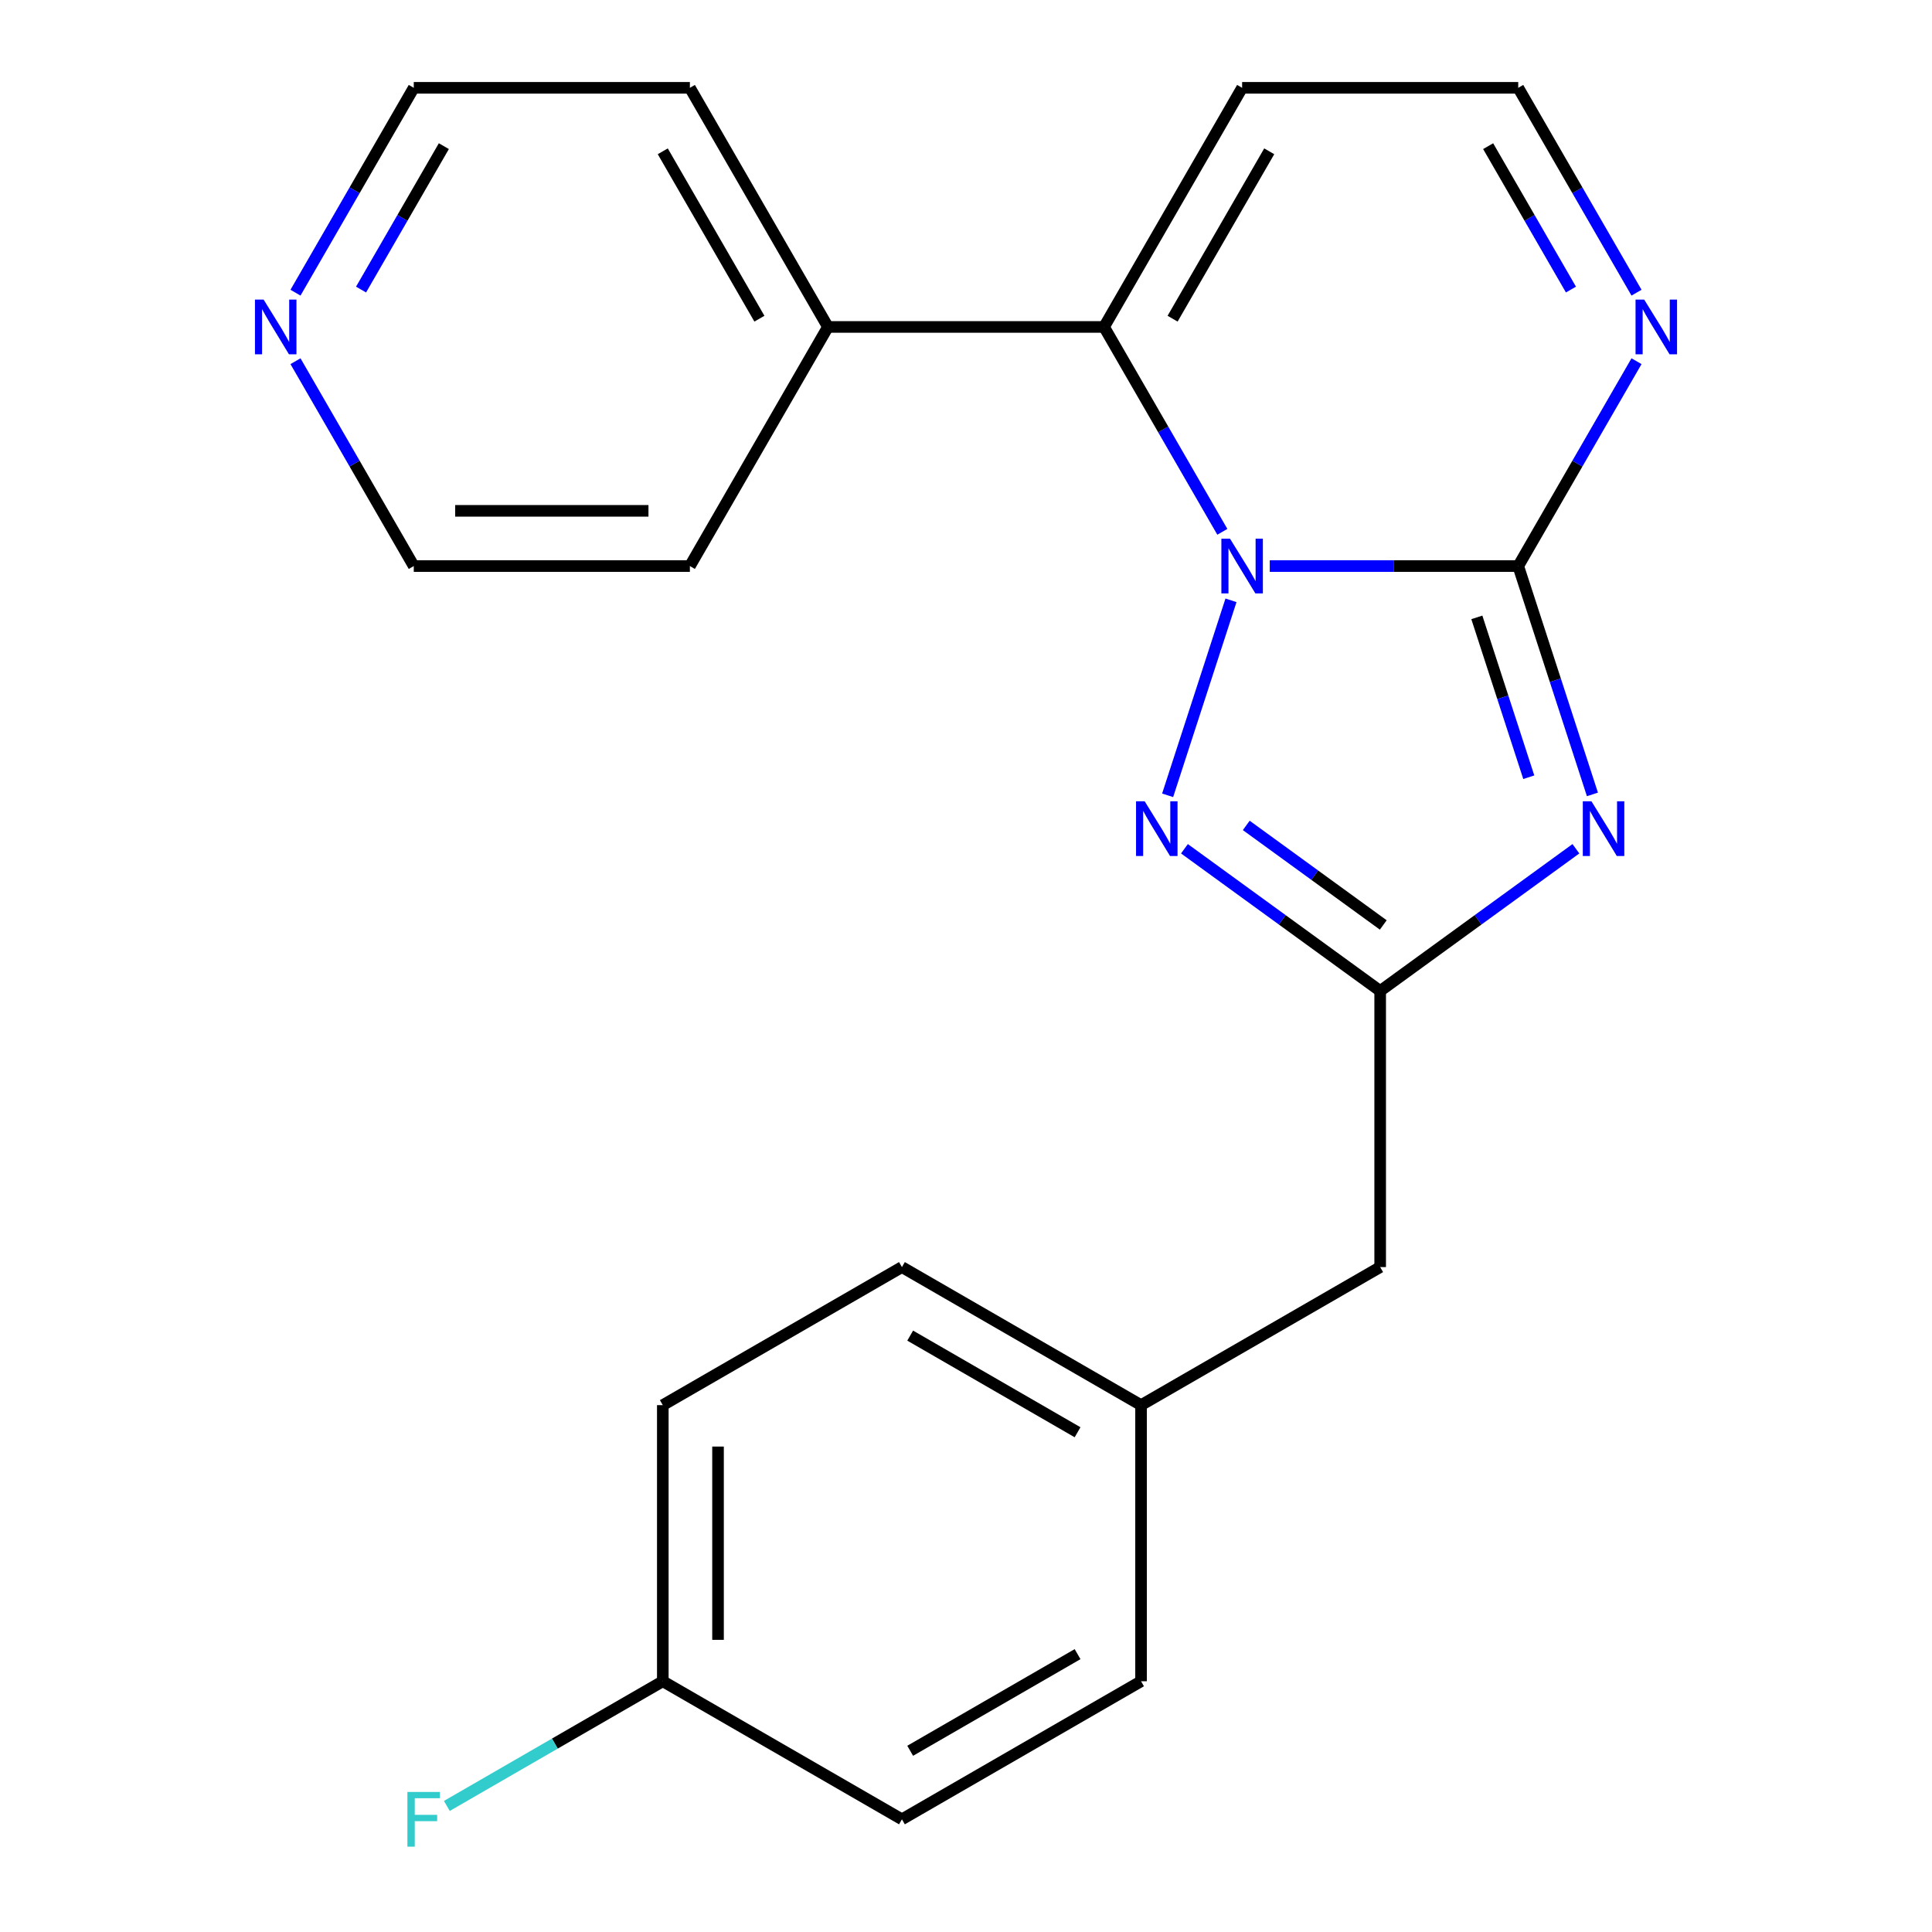 <?xml version='1.0' encoding='iso-8859-1'?>
<svg version='1.1' baseProfile='full'
              xmlns='http://www.w3.org/2000/svg'
                      xmlns:rdkit='http://www.rdkit.org/xml'
                      xmlns:xlink='http://www.w3.org/1999/xlink'
                  xml:space='preserve'
width='1000px' height='1000px' viewBox='0 0 1000 1000'>
<!-- END OF HEADER -->
<rect style='opacity:1.0;fill:#FFFFFF;stroke:none' width='1000' height='1000' x='0' y='0'> </rect>
<path class='bond-0' d='M 657.231,292.995 L 721.533,292.995' style='fill:none;fill-rule:evenodd;stroke:#0000FF;stroke-width:6px;stroke-linecap:butt;stroke-linejoin:miter;stroke-opacity:1' />
<path class='bond-0' d='M 721.533,292.995 L 785.835,292.995' style='fill:none;fill-rule:evenodd;stroke:#000000;stroke-width:6px;stroke-linecap:butt;stroke-linejoin:miter;stroke-opacity:1' />
<path class='bond-2' d='M 637.156,310.728 L 604.364,411.651' style='fill:none;fill-rule:evenodd;stroke:#0000FF;stroke-width:6px;stroke-linecap:butt;stroke-linejoin:miter;stroke-opacity:1' />
<path class='bond-4' d='M 632.679,275.262 L 602.069,222.243' style='fill:none;fill-rule:evenodd;stroke:#0000FF;stroke-width:6px;stroke-linecap:butt;stroke-linejoin:miter;stroke-opacity:1' />
<path class='bond-4' d='M 602.069,222.243 L 571.459,169.225' style='fill:none;fill-rule:evenodd;stroke:#000000;stroke-width:6px;stroke-linecap:butt;stroke-linejoin:miter;stroke-opacity:1' />
<path class='bond-1' d='M 785.835,292.995 L 805.036,352.09' style='fill:none;fill-rule:evenodd;stroke:#000000;stroke-width:6px;stroke-linecap:butt;stroke-linejoin:miter;stroke-opacity:1' />
<path class='bond-1' d='M 805.036,352.09 L 824.237,411.185' style='fill:none;fill-rule:evenodd;stroke:#0000FF;stroke-width:6px;stroke-linecap:butt;stroke-linejoin:miter;stroke-opacity:1' />
<path class='bond-1' d='M 764.411,319.556 L 777.852,360.923' style='fill:none;fill-rule:evenodd;stroke:#000000;stroke-width:6px;stroke-linecap:butt;stroke-linejoin:miter;stroke-opacity:1' />
<path class='bond-1' d='M 777.852,360.923 L 791.292,402.289' style='fill:none;fill-rule:evenodd;stroke:#0000FF;stroke-width:6px;stroke-linecap:butt;stroke-linejoin:miter;stroke-opacity:1' />
<path class='bond-5' d='M 785.835,292.995 L 816.445,239.976' style='fill:none;fill-rule:evenodd;stroke:#000000;stroke-width:6px;stroke-linecap:butt;stroke-linejoin:miter;stroke-opacity:1' />
<path class='bond-5' d='M 816.445,239.976 L 847.056,186.958' style='fill:none;fill-rule:evenodd;stroke:#0000FF;stroke-width:6px;stroke-linecap:butt;stroke-linejoin:miter;stroke-opacity:1' />
<path class='bond-22' d='M 815.686,439.317 L 765.031,476.12' style='fill:none;fill-rule:evenodd;stroke:#0000FF;stroke-width:6px;stroke-linecap:butt;stroke-linejoin:miter;stroke-opacity:1' />
<path class='bond-22' d='M 765.031,476.12 L 714.376,512.923' style='fill:none;fill-rule:evenodd;stroke:#000000;stroke-width:6px;stroke-linecap:butt;stroke-linejoin:miter;stroke-opacity:1' />
<path class='bond-3' d='M 613.067,439.317 L 663.721,476.12' style='fill:none;fill-rule:evenodd;stroke:#0000FF;stroke-width:6px;stroke-linecap:butt;stroke-linejoin:miter;stroke-opacity:1' />
<path class='bond-3' d='M 663.721,476.12 L 714.376,512.923' style='fill:none;fill-rule:evenodd;stroke:#000000;stroke-width:6px;stroke-linecap:butt;stroke-linejoin:miter;stroke-opacity:1' />
<path class='bond-3' d='M 645.064,427.233 L 680.522,452.995' style='fill:none;fill-rule:evenodd;stroke:#0000FF;stroke-width:6px;stroke-linecap:butt;stroke-linejoin:miter;stroke-opacity:1' />
<path class='bond-3' d='M 680.522,452.995 L 715.981,478.757' style='fill:none;fill-rule:evenodd;stroke:#000000;stroke-width:6px;stroke-linecap:butt;stroke-linejoin:miter;stroke-opacity:1' />
<path class='bond-9' d='M 714.376,512.923 L 714.376,655.84' style='fill:none;fill-rule:evenodd;stroke:#000000;stroke-width:6px;stroke-linecap:butt;stroke-linejoin:miter;stroke-opacity:1' />
<path class='bond-6' d='M 571.459,169.225 L 642.918,45.455' style='fill:none;fill-rule:evenodd;stroke:#000000;stroke-width:6px;stroke-linecap:butt;stroke-linejoin:miter;stroke-opacity:1' />
<path class='bond-6' d='M 606.932,164.951 L 656.953,78.312' style='fill:none;fill-rule:evenodd;stroke:#000000;stroke-width:6px;stroke-linecap:butt;stroke-linejoin:miter;stroke-opacity:1' />
<path class='bond-8' d='M 571.459,169.225 L 428.541,169.225' style='fill:none;fill-rule:evenodd;stroke:#000000;stroke-width:6px;stroke-linecap:butt;stroke-linejoin:miter;stroke-opacity:1' />
<path class='bond-23' d='M 847.056,151.492 L 816.445,98.473' style='fill:none;fill-rule:evenodd;stroke:#0000FF;stroke-width:6px;stroke-linecap:butt;stroke-linejoin:miter;stroke-opacity:1' />
<path class='bond-23' d='M 816.445,98.473 L 785.835,45.455' style='fill:none;fill-rule:evenodd;stroke:#000000;stroke-width:6px;stroke-linecap:butt;stroke-linejoin:miter;stroke-opacity:1' />
<path class='bond-23' d='M 813.119,149.878 L 791.691,112.765' style='fill:none;fill-rule:evenodd;stroke:#0000FF;stroke-width:6px;stroke-linecap:butt;stroke-linejoin:miter;stroke-opacity:1' />
<path class='bond-23' d='M 791.691,112.765 L 770.264,75.652' style='fill:none;fill-rule:evenodd;stroke:#000000;stroke-width:6px;stroke-linecap:butt;stroke-linejoin:miter;stroke-opacity:1' />
<path class='bond-7' d='M 642.918,45.455 L 785.835,45.455' style='fill:none;fill-rule:evenodd;stroke:#000000;stroke-width:6px;stroke-linecap:butt;stroke-linejoin:miter;stroke-opacity:1' />
<path class='bond-20' d='M 428.541,169.225 L 357.082,292.995' style='fill:none;fill-rule:evenodd;stroke:#000000;stroke-width:6px;stroke-linecap:butt;stroke-linejoin:miter;stroke-opacity:1' />
<path class='bond-21' d='M 428.541,169.225 L 357.082,45.455' style='fill:none;fill-rule:evenodd;stroke:#000000;stroke-width:6px;stroke-linecap:butt;stroke-linejoin:miter;stroke-opacity:1' />
<path class='bond-21' d='M 393.068,164.951 L 343.047,78.312' style='fill:none;fill-rule:evenodd;stroke:#000000;stroke-width:6px;stroke-linecap:butt;stroke-linejoin:miter;stroke-opacity:1' />
<path class='bond-11' d='M 714.376,655.84 L 590.606,727.299' style='fill:none;fill-rule:evenodd;stroke:#000000;stroke-width:6px;stroke-linecap:butt;stroke-linejoin:miter;stroke-opacity:1' />
<path class='bond-10' d='M 152.944,151.492 L 183.555,98.473' style='fill:none;fill-rule:evenodd;stroke:#0000FF;stroke-width:6px;stroke-linecap:butt;stroke-linejoin:miter;stroke-opacity:1' />
<path class='bond-10' d='M 183.555,98.473 L 214.165,45.455' style='fill:none;fill-rule:evenodd;stroke:#000000;stroke-width:6px;stroke-linecap:butt;stroke-linejoin:miter;stroke-opacity:1' />
<path class='bond-10' d='M 186.881,149.878 L 208.309,112.765' style='fill:none;fill-rule:evenodd;stroke:#0000FF;stroke-width:6px;stroke-linecap:butt;stroke-linejoin:miter;stroke-opacity:1' />
<path class='bond-10' d='M 208.309,112.765 L 229.736,75.652' style='fill:none;fill-rule:evenodd;stroke:#000000;stroke-width:6px;stroke-linecap:butt;stroke-linejoin:miter;stroke-opacity:1' />
<path class='bond-24' d='M 152.944,186.958 L 183.555,239.976' style='fill:none;fill-rule:evenodd;stroke:#0000FF;stroke-width:6px;stroke-linecap:butt;stroke-linejoin:miter;stroke-opacity:1' />
<path class='bond-24' d='M 183.555,239.976 L 214.165,292.995' style='fill:none;fill-rule:evenodd;stroke:#000000;stroke-width:6px;stroke-linecap:butt;stroke-linejoin:miter;stroke-opacity:1' />
<path class='bond-16' d='M 590.606,727.299 L 590.606,870.216' style='fill:none;fill-rule:evenodd;stroke:#000000;stroke-width:6px;stroke-linecap:butt;stroke-linejoin:miter;stroke-opacity:1' />
<path class='bond-17' d='M 590.606,727.299 L 466.836,655.84' style='fill:none;fill-rule:evenodd;stroke:#000000;stroke-width:6px;stroke-linecap:butt;stroke-linejoin:miter;stroke-opacity:1' />
<path class='bond-17' d='M 557.749,741.334 L 471.11,691.313' style='fill:none;fill-rule:evenodd;stroke:#000000;stroke-width:6px;stroke-linecap:butt;stroke-linejoin:miter;stroke-opacity:1' />
<path class='bond-12' d='M 343.066,870.216 L 343.066,727.299' style='fill:none;fill-rule:evenodd;stroke:#000000;stroke-width:6px;stroke-linecap:butt;stroke-linejoin:miter;stroke-opacity:1' />
<path class='bond-12' d='M 371.649,848.779 L 371.649,748.737' style='fill:none;fill-rule:evenodd;stroke:#000000;stroke-width:6px;stroke-linecap:butt;stroke-linejoin:miter;stroke-opacity:1' />
<path class='bond-13' d='M 343.066,870.216 L 287.177,902.484' style='fill:none;fill-rule:evenodd;stroke:#000000;stroke-width:6px;stroke-linecap:butt;stroke-linejoin:miter;stroke-opacity:1' />
<path class='bond-13' d='M 287.177,902.484 L 231.288,934.751' style='fill:none;fill-rule:evenodd;stroke:#33CCCC;stroke-width:6px;stroke-linecap:butt;stroke-linejoin:miter;stroke-opacity:1' />
<path class='bond-25' d='M 343.066,870.216 L 466.836,941.675' style='fill:none;fill-rule:evenodd;stroke:#000000;stroke-width:6px;stroke-linecap:butt;stroke-linejoin:miter;stroke-opacity:1' />
<path class='bond-14' d='M 343.066,727.299 L 466.836,655.84' style='fill:none;fill-rule:evenodd;stroke:#000000;stroke-width:6px;stroke-linecap:butt;stroke-linejoin:miter;stroke-opacity:1' />
<path class='bond-15' d='M 466.836,941.675 L 590.606,870.216' style='fill:none;fill-rule:evenodd;stroke:#000000;stroke-width:6px;stroke-linecap:butt;stroke-linejoin:miter;stroke-opacity:1' />
<path class='bond-15' d='M 471.11,906.202 L 557.749,856.181' style='fill:none;fill-rule:evenodd;stroke:#000000;stroke-width:6px;stroke-linecap:butt;stroke-linejoin:miter;stroke-opacity:1' />
<path class='bond-18' d='M 214.165,292.995 L 357.082,292.995' style='fill:none;fill-rule:evenodd;stroke:#000000;stroke-width:6px;stroke-linecap:butt;stroke-linejoin:miter;stroke-opacity:1' />
<path class='bond-18' d='M 235.602,264.412 L 335.645,264.412' style='fill:none;fill-rule:evenodd;stroke:#000000;stroke-width:6px;stroke-linecap:butt;stroke-linejoin:miter;stroke-opacity:1' />
<path class='bond-19' d='M 214.165,45.455 L 357.082,45.455' style='fill:none;fill-rule:evenodd;stroke:#000000;stroke-width:6px;stroke-linecap:butt;stroke-linejoin:miter;stroke-opacity:1' />
<path  class='atom-0' d='M 636.658 278.835
L 645.938 293.835
Q 646.858 295.315, 648.338 297.995
Q 649.818 300.675, 649.898 300.835
L 649.898 278.835
L 653.658 278.835
L 653.658 307.155
L 649.778 307.155
L 639.818 290.755
Q 638.658 288.835, 637.418 286.635
Q 636.218 284.435, 635.858 283.755
L 635.858 307.155
L 632.178 307.155
L 632.178 278.835
L 636.658 278.835
' fill='#0000FF'/>
<path  class='atom-2' d='M 823.739 414.758
L 833.019 429.758
Q 833.939 431.238, 835.419 433.918
Q 836.899 436.598, 836.979 436.758
L 836.979 414.758
L 840.739 414.758
L 840.739 443.078
L 836.859 443.078
L 826.899 426.678
Q 825.739 424.758, 824.499 422.558
Q 823.299 420.358, 822.939 419.678
L 822.939 443.078
L 819.259 443.078
L 819.259 414.758
L 823.739 414.758
' fill='#0000FF'/>
<path  class='atom-3' d='M 592.494 414.758
L 601.774 429.758
Q 602.694 431.238, 604.174 433.918
Q 605.654 436.598, 605.734 436.758
L 605.734 414.758
L 609.494 414.758
L 609.494 443.078
L 605.614 443.078
L 595.654 426.678
Q 594.494 424.758, 593.254 422.558
Q 592.054 420.358, 591.694 419.678
L 591.694 443.078
L 588.014 443.078
L 588.014 414.758
L 592.494 414.758
' fill='#0000FF'/>
<path  class='atom-6' d='M 851.034 155.065
L 860.314 170.065
Q 861.234 171.545, 862.714 174.225
Q 864.194 176.905, 864.274 177.065
L 864.274 155.065
L 868.034 155.065
L 868.034 183.385
L 864.154 183.385
L 854.194 166.985
Q 853.034 165.065, 851.794 162.865
Q 850.594 160.665, 850.234 159.985
L 850.234 183.385
L 846.554 183.385
L 846.554 155.065
L 851.034 155.065
' fill='#0000FF'/>
<path  class='atom-11' d='M 136.446 155.065
L 145.726 170.065
Q 146.646 171.545, 148.126 174.225
Q 149.606 176.905, 149.686 177.065
L 149.686 155.065
L 153.446 155.065
L 153.446 183.385
L 149.566 183.385
L 139.606 166.985
Q 138.446 165.065, 137.206 162.865
Q 136.006 160.665, 135.646 159.985
L 135.646 183.385
L 131.966 183.385
L 131.966 155.065
L 136.446 155.065
' fill='#0000FF'/>
<path  class='atom-14' d='M 210.875 927.515
L 227.715 927.515
L 227.715 930.755
L 214.675 930.755
L 214.675 939.355
L 226.275 939.355
L 226.275 942.635
L 214.675 942.635
L 214.675 955.835
L 210.875 955.835
L 210.875 927.515
' fill='#33CCCC'/>
</svg>

